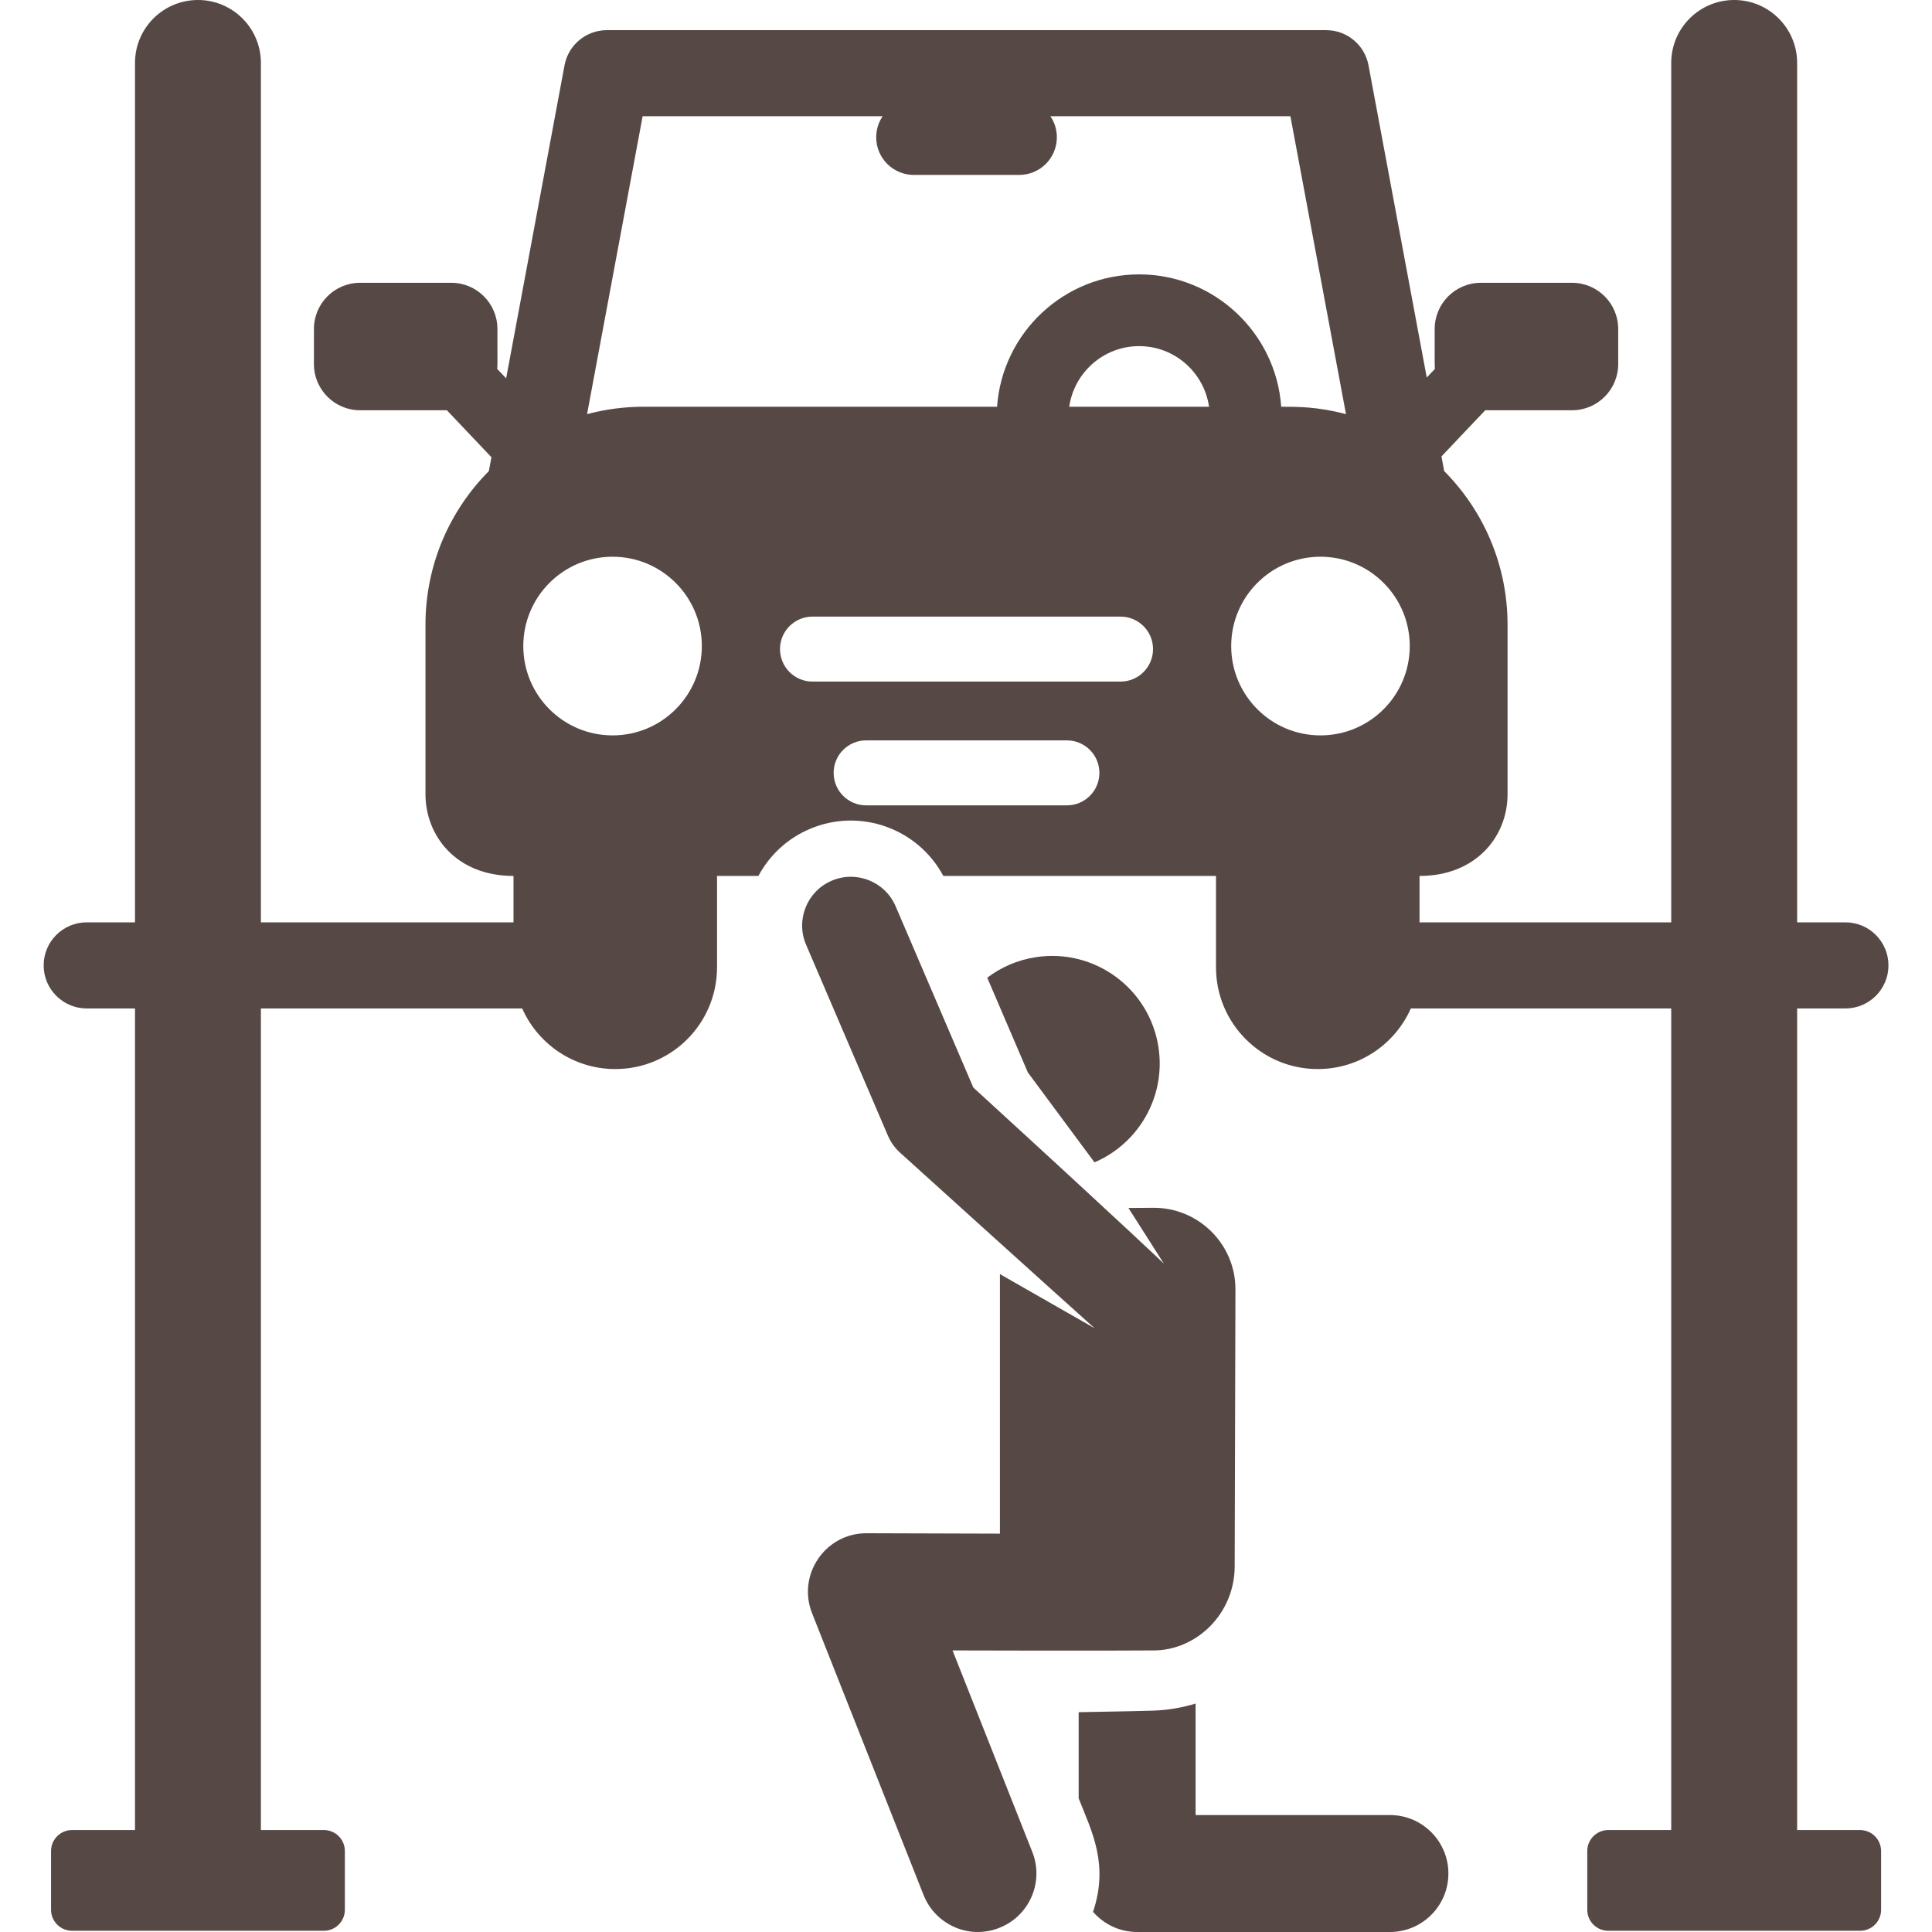 <?xml version="1.0" encoding="UTF-8"?> <svg xmlns="http://www.w3.org/2000/svg" width="140" height="140" viewBox="0 0 140 140" fill="none"><g clip-path="url(#clip0_1716_125)"><path d="M100.719 131.525H86.638V123.447C85.677 123.741 84.659 123.917 83.604 123.959C83.108 123.978 80.834 124.026 78.164 124.071V130.314C79.127 132.747 80.358 135.092 79.206 138.539C79.982 139.432 81.125 140 82.401 140H100.719C103.058 140 104.956 138.103 104.956 135.763C104.956 133.422 103.058 131.525 100.719 131.525Z" fill="#564945"></path><path d="M83.571 87.521L81.771 87.534L84.341 91.571C84.341 91.571 81.96 89.266 70.53 78.807L64.902 65.675C64.134 63.883 62.059 63.053 60.266 63.821C58.473 64.589 57.643 66.665 58.411 68.457L64.343 82.296C64.542 82.762 64.84 83.18 65.216 83.521C75.57 92.892 79.318 96.248 79.318 96.248L72.458 92.326V111.133L62.798 111.104C62.796 111.104 62.795 111.104 62.793 111.104C62.791 111.104 62.788 111.104 62.785 111.104C59.798 111.104 57.746 114.121 58.846 116.901L66.926 137.321C67.79 139.504 70.332 140.649 72.613 139.616C74.659 138.69 75.641 136.314 74.806 134.203L69.025 119.597C69.025 119.597 79.873 119.629 83.631 119.597C86.711 119.571 89.461 116.943 89.47 113.504L89.525 93.45C89.535 90.136 86.823 87.496 83.571 87.521Z" fill="#564945"></path><path d="M83.947 75.886C83.297 71.631 79.321 68.709 75.067 69.359C73.738 69.562 72.54 70.089 71.539 70.848L74.48 77.71L79.311 84.229C82.502 82.865 84.496 79.475 83.947 75.886Z" fill="#564945"></path><path d="M134.789 132.612H130.227V73.076H133.725C135.448 73.076 136.845 71.679 136.845 69.956C136.845 68.233 135.448 66.836 133.725 66.836H130.227V4.562C130.227 2.043 128.185 0 125.665 0C123.145 0 121.103 2.043 121.103 4.562V66.836H102.865V63.474C106.975 63.474 109.243 60.598 109.243 57.561V45.27C109.243 40.927 107.489 36.993 104.652 34.138L104.454 33.074L107.626 29.729H113.915C115.763 29.729 117.261 28.231 117.261 26.384V23.838C117.261 21.99 115.763 20.492 113.915 20.492H107.309C105.462 20.492 103.963 21.99 103.963 23.838C103.963 26.423 103.953 26.456 103.982 26.731L103.388 27.357L99.168 4.733C98.892 3.256 97.603 2.185 96.1 2.185H43.975C42.473 2.185 41.184 3.256 40.908 4.733L36.677 27.416L36.028 26.731C36.056 26.456 36.045 26.423 36.045 23.838C36.045 21.99 34.548 20.492 32.7 20.492H26.093C24.246 20.492 22.748 21.99 22.748 23.838V26.384C22.748 28.231 24.246 29.729 26.093 29.729H32.383L35.611 33.133L35.423 34.138C32.586 36.994 30.832 40.927 30.832 45.271V57.562C30.832 60.533 33.031 63.474 37.21 63.474V66.836H18.906V4.562C18.906 2.043 16.864 0 14.344 0C11.825 0 9.782 2.043 9.782 4.562V66.836H6.284C4.561 66.836 3.164 68.233 3.164 69.956C3.164 71.678 4.561 73.076 6.284 73.076H9.782V132.611H5.22C4.38 132.611 3.699 133.293 3.699 134.132V138.391C3.699 139.23 4.38 139.911 5.22 139.911H14.344H23.469C24.308 139.911 24.99 139.23 24.99 138.391V134.132C24.99 133.293 24.308 132.611 23.469 132.611H18.906V73.076H37.84C38.986 75.662 41.574 77.468 44.585 77.468C48.658 77.468 51.959 74.166 51.959 70.093V63.474H54.957C55.743 62.006 57.012 60.784 58.661 60.077C62.316 58.511 66.516 60.031 68.357 63.474H88.116V70.093C88.116 74.166 91.418 77.468 95.491 77.468C98.502 77.468 101.09 75.662 102.235 73.076H121.103V132.612H116.54C115.701 132.612 115.02 133.293 115.02 134.133V138.391C115.02 139.231 115.701 139.912 116.54 139.912H125.665H134.79C135.629 139.912 136.311 139.231 136.311 138.391V134.133C136.31 133.293 135.629 132.612 134.789 132.612ZM44.389 53.289C40.816 53.289 37.92 50.391 37.92 46.816C37.92 43.241 40.816 40.343 44.389 40.343C47.962 40.343 50.858 43.241 50.858 46.816C50.858 50.391 47.962 53.289 44.389 53.289ZM77.312 58.359H62.763C61.463 58.359 60.409 57.305 60.409 56.005C60.409 54.705 61.463 53.651 62.763 53.651H77.312C78.612 53.651 79.666 54.705 79.666 56.005C79.666 57.305 78.613 58.359 77.312 58.359ZM81.199 49.39H58.876C57.576 49.39 56.522 48.336 56.522 47.036C56.522 45.736 57.576 44.682 58.876 44.682H81.199C82.499 44.682 83.553 45.736 83.553 47.036C83.553 48.336 82.499 49.39 81.199 49.39ZM77.48 29.474C77.838 26.995 79.97 25.082 82.546 25.082C85.122 25.082 87.254 26.995 87.611 29.474H77.48ZM82.546 19.883C77.1 19.883 72.629 24.122 72.251 29.474H46.629C45.215 29.474 43.845 29.662 42.541 30.011L46.568 8.424H63.959C63.664 8.86 63.493 9.384 63.493 9.949C63.493 11.455 64.713 12.675 66.219 12.675H73.857C75.363 12.675 76.584 11.455 76.584 9.949C76.584 9.384 76.412 8.86 76.118 8.424H93.508L97.535 30.011C95.496 29.466 94.008 29.474 92.841 29.474C92.463 24.122 87.992 19.883 82.546 19.883ZM95.686 53.289C92.114 53.289 89.217 50.391 89.217 46.816C89.217 43.241 92.114 40.343 95.686 40.343C99.26 40.343 102.156 43.241 102.156 46.816C102.156 50.391 99.26 53.289 95.686 53.289Z" fill="#564945"></path></g><defs><clipPath id="clip0_1716_125"><rect width="140" height="140" fill="white"></rect></clipPath></defs></svg> 